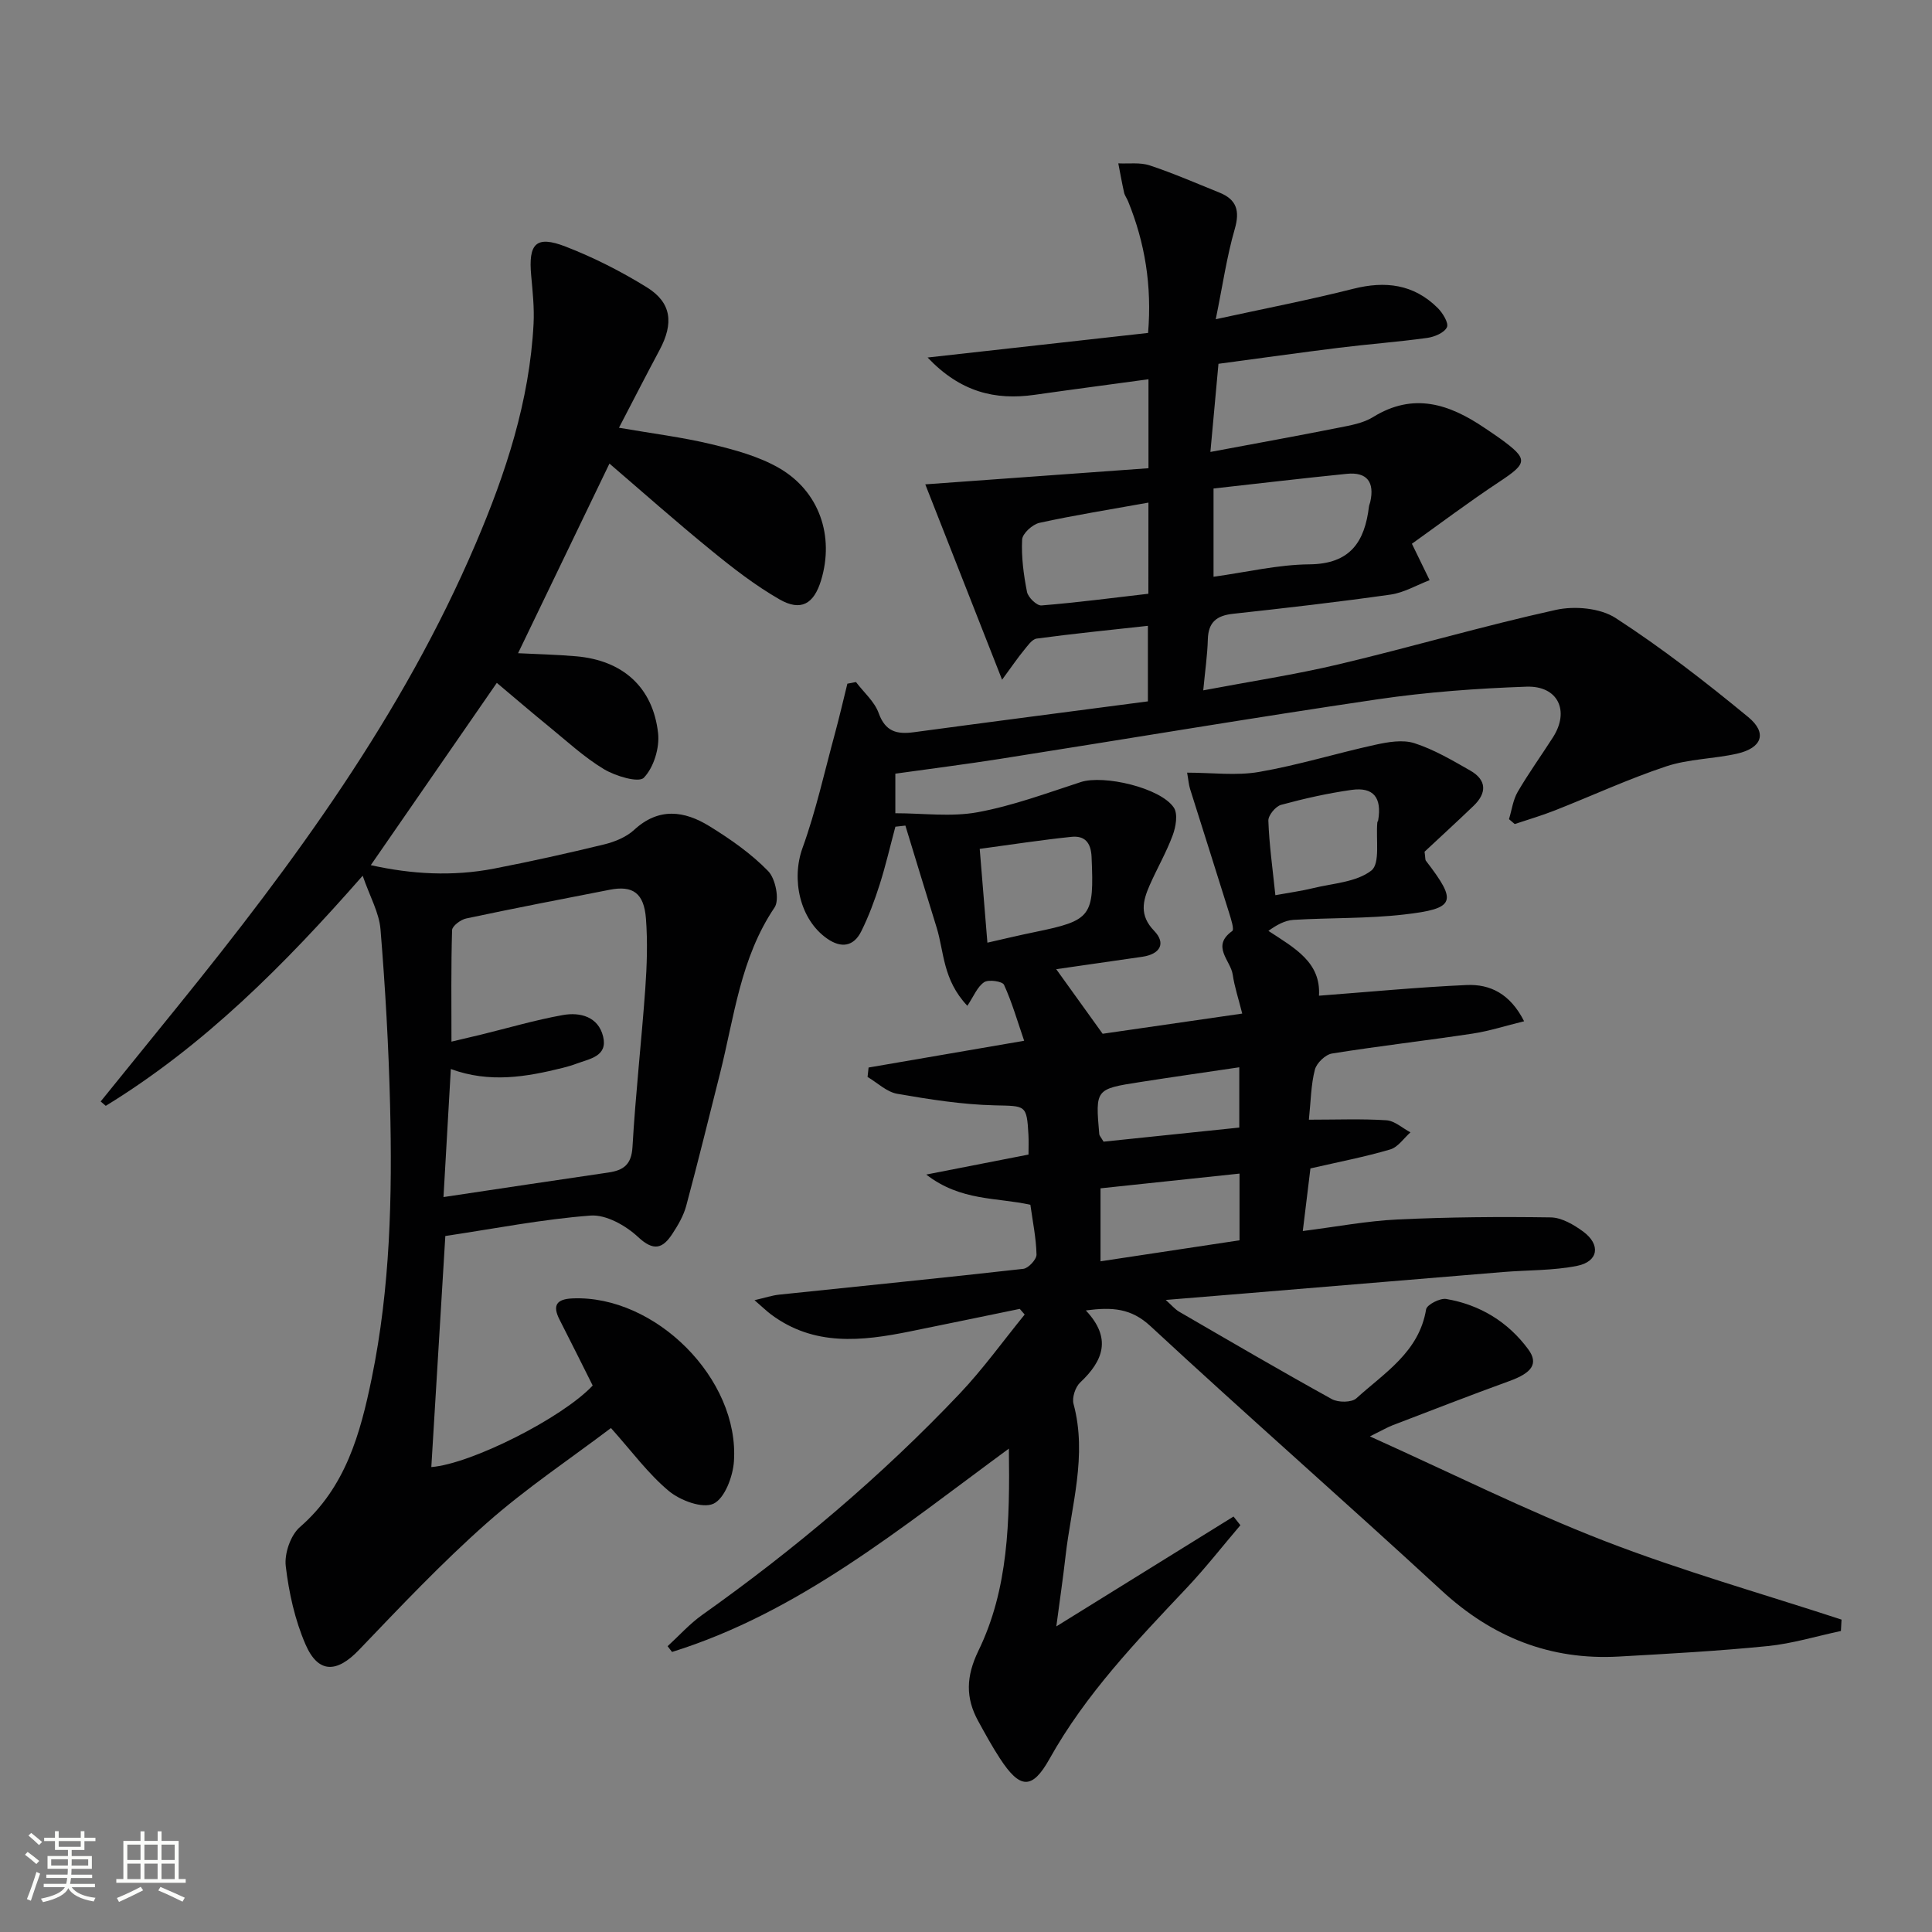<svg enable-background="new 0 0 400 400" viewBox="0 0 400 400" xmlns="http://www.w3.org/2000/svg"><rect x="0" y="0" width="400" height="400" fill="#808080" stroke="none"/><path d="m5.17 384 .55-.58c.85.61 1.65 1.24 2.4 1.87l-.59.64c-.83-.73-1.62-1.38-2.36-1.93m1.22 9.53-.82-.34c.71-1.76 1.37-3.64 1.98-5.63.24.13.5.25.76.36-.6 1.67-1.24 3.54-1.92 5.61m-.5-13.5.57-.54c.56.44 1.31 1.06 2.26 1.87l-.64.64c-.68-.66-1.41-1.32-2.19-1.97m3.25.46h2.24v-1.36h.77v1.36h4.57v-1.36h.76v1.36h2.28v.69h-2.28v1.84h-2.64v1.26h4.18v2.64h-4.21c0 .45-.02.86-.05 1.21h4.32v.69h-4.38c-.04.34-.1.75-.19 1.22h5.15v.69h-4.82c.87 1.19 2.51 1.92 4.93 2.19-.17.31-.3.57-.37.76-2.77-.49-4.52-1.41-5.26-2.76-.56 1.26-2.3 2.23-5.24 2.9-.12-.24-.26-.48-.43-.72 2.73-.55 4.38-1.34 4.96-2.38h-4.38v-.69h4.65c.1-.38.17-.79.21-1.22h-4.32v-.69h4.4c.03-.34.05-.75.05-1.21h-4.2v-2.64h4.23v-1.26h-2.69v-1.84h-2.24zm1.46 4.46v1.29h3.45c.01-.4.02-.57.01-.53v-.32-.45h-3.46zm1.55-2.59h4.57v-1.19h-4.57zm6.11 2.59h-3.42v.77c-.01.19-.01.37-.02.53h3.44z" fill="#fbfcfa"/><path d="m32.63 379.16h.82v1.98h3.54v7.89h1.46v.78h-14.37v-.78h1.46v-7.89h3.55v-1.98h.82v1.98h2.73v-1.98zm-3.49 11.48.5.73c-1.61.82-3.28 1.63-5 2.41-.13-.27-.28-.55-.44-.82 1.75-.72 3.4-1.49 4.94-2.32m-2.78-5.55h2.73v-3.18h-2.73zm0 3.95h2.73v-3.2h-2.73zm3.54-3.95h2.73v-3.18h-2.73zm0 3.95h2.73v-3.2h-2.73zm7.89 4.68c-1.84-.92-3.51-1.7-5.02-2.32l.45-.73c1.89.8 3.57 1.55 5.04 2.23zm-1.62-11.81h-2.73v3.18h2.73zm-2.73 7.13h2.73v-3.2h-2.73z" fill="#fbfcfa"/><g fill="#010102"><path d="m208.88 299.92c-22.58 16.58-43.48 33.9-69.74 42.1-.31-.4-.61-.79-.92-1.19 2.38-2.18 4.57-4.64 7.18-6.49 19.2-13.63 37.12-28.74 53.31-45.82 4.84-5.11 8.98-10.89 13.44-16.36-.34-.39-.68-.78-1.02-1.17-7.59 1.56-15.18 3.14-22.78 4.68-9.95 2.01-19.81 3.11-28.7-3.52-.9-.67-1.71-1.47-3.44-2.96 2.26-.52 3.67-1 5.13-1.15 16.84-1.77 33.69-3.44 50.52-5.34 1.06-.12 2.76-1.95 2.74-2.96-.08-3.44-.8-6.87-1.27-10.3-6.95-1.56-14.39-.71-21.56-6.26 7.77-1.52 14.32-2.8 21.17-4.14 0-1.48.06-2.77-.01-4.06-.35-6.32-.58-5.97-6.97-6.13-6.75-.16-13.51-1.23-20.19-2.39-2.19-.38-4.11-2.28-6.15-3.49.07-.65.14-1.3.21-1.95 10.46-1.8 20.92-3.6 32.21-5.54-1.39-4.03-2.5-7.93-4.17-11.59-.33-.72-3.2-1.15-4.11-.54-1.42.95-2.16 2.91-3.48 4.89-5.12-5.42-4.8-11.17-6.36-16.2-2.19-7.03-4.31-14.07-6.47-21.11-.69.08-1.38.15-2.07.23-1.07 3.99-2 8.03-3.25 11.96-1.05 3.3-2.27 6.59-3.81 9.69-1.56 3.15-4.13 3.56-7.04 1.54-5.72-3.97-7.46-12.32-5.14-18.75 2.8-7.73 4.57-15.84 6.74-23.79.92-3.4 1.71-6.84 2.56-10.26.59-.11 1.18-.22 1.78-.34 1.61 2.13 3.84 4.04 4.7 6.43 1.38 3.85 3.78 4.43 7.27 3.96 16.08-2.17 32.18-4.25 48.47-6.39 0-5.67 0-10.42 0-15.64-7.7.85-15.37 1.61-23.01 2.64-1 .13-1.91 1.52-2.69 2.46-1.22 1.47-2.29 3.07-4.49 6.06-5.68-14.46-10.86-27.62-15.9-40.45 15.01-1.09 30.55-2.21 46.21-3.34 0-6.68 0-12.29 0-18.42-7.96 1.09-15.76 2.11-23.55 3.22-8.2 1.17-15.38-.56-22.18-7.72 15.85-1.77 30.63-3.42 45.65-5.09.81-9.79-.65-18.67-4.14-27.25-.25-.62-.69-1.18-.83-1.81-.45-2-.8-4.03-1.2-6.05 2.18.11 4.52-.24 6.52.43 4.88 1.62 9.61 3.68 14.39 5.61 3.59 1.44 4.3 3.76 3.2 7.57-1.64 5.66-2.48 11.55-3.93 18.66 10.19-2.22 19.38-4 28.44-6.29 6.67-1.69 12.54-.97 17.5 3.95 1.05 1.04 2.33 3.14 1.92 4-.54 1.15-2.58 2-4.08 2.21-6.09.84-12.23 1.29-18.33 2.05-8.07 1-16.12 2.14-24.89 3.31-.52 5.7-1.04 11.38-1.67 18.25 9.48-1.78 18.03-3.32 26.56-5.02 2.43-.48 5.06-.93 7.1-2.19 8.38-5.2 15.82-2.71 23.11 2.24 1.1.75 2.22 1.47 3.29 2.25 5.8 4.23 5.64 5.01-.24 8.9-6.35 4.2-12.44 8.79-18.1 12.83 1.45 2.99 2.56 5.27 3.67 7.54-2.69 1.02-5.3 2.58-8.07 2.98-10.85 1.54-21.74 2.79-32.64 3.98-3.39.37-5.11 1.73-5.21 5.28-.09 3.28-.57 6.54-.95 10.57 9.78-1.85 19.07-3.26 28.17-5.42 14.99-3.56 29.79-7.92 44.83-11.24 3.89-.86 9.18-.39 12.39 1.69 9.56 6.2 18.63 13.24 27.44 20.5 4.01 3.3 2.85 6.41-2.32 7.58-4.85 1.09-10.01 1.08-14.67 2.63-7.85 2.61-15.39 6.11-23.1 9.14-2.7 1.06-5.49 1.88-8.25 2.8-.4-.34-.79-.68-1.19-1.01.58-1.89.83-3.97 1.79-5.63 2.26-3.88 4.89-7.53 7.31-11.31 3.51-5.47 1.06-10.72-5.49-10.49-10.26.36-20.57 1.11-30.73 2.6-26.11 3.85-52.13 8.24-78.2 12.34-7.18 1.13-14.39 2.04-21.73 3.07v8.19c5.7 0 11.52.8 17.01-.2 7.27-1.33 14.31-3.95 21.38-6.25 4.74-1.55 16.52 1.17 19.27 5.29.87 1.3.42 3.96-.23 5.71-1.31 3.55-3.24 6.87-4.77 10.35-1.43 3.25-2.18 6.23.91 9.43 2.55 2.64 1.22 4.86-2.44 5.39-6.21.89-12.42 1.79-17.82 2.57 2.84 3.94 5.83 8.11 9.61 13.37 8.34-1.21 18.29-2.65 28.9-4.18-.76-3.05-1.6-5.53-1.97-8.07-.42-2.93-4.53-5.86-.1-9.02.46-.32-.26-2.52-.65-3.78-2.66-8.55-5.39-17.07-8.07-25.61-.29-.91-.35-1.9-.62-3.4 5.17 0 10.16.67 14.9-.15 8.1-1.4 16.01-3.86 24.05-5.62 2.63-.58 5.68-1.11 8.11-.33 4.04 1.3 7.82 3.53 11.55 5.66 3.42 1.95 3.49 4.63.7 7.31-3.48 3.34-7.04 6.59-10.15 9.5.18 1.25.11 1.65.28 1.87 6.55 8.52 6.16 9.9-4.53 11.13-7.58.87-15.28.65-22.91 1.11-1.76.11-3.47 1.05-5.17 2.28 5.51 3.6 10.89 6.52 10.47 13.42 10.45-.79 20.49-1.76 30.55-2.21 4.85-.22 9.02 1.77 11.92 7.5-3.86.94-7.23 2.04-10.69 2.56-9.68 1.46-19.42 2.57-29.08 4.12-1.38.22-3.2 1.98-3.55 3.35-.81 3.12-.83 6.43-1.24 10.35 5.83 0 10.96-.21 16.05.12 1.71.11 3.32 1.63 4.98 2.5-1.38 1.22-2.58 3.07-4.19 3.54-5.23 1.54-10.6 2.57-16.52 3.93-.47 3.84-.98 8.04-1.58 12.96 6.96-.88 13.26-2.09 19.61-2.39 10.56-.5 21.15-.59 31.72-.43 2.27.03 4.78 1.51 6.73 2.94 3.67 2.71 3.15 6.21-1.26 7.09-5 1-10.22.86-15.34 1.28-17.88 1.47-35.76 2.97-53.64 4.45-5.13.43-10.25.84-16.2 1.33 1.26 1.12 1.93 1.94 2.79 2.44 10.5 6.09 20.98 12.22 31.6 18.09 1.32.73 4.1.73 5.09-.17 5.81-5.28 12.97-9.56 14.43-18.41.16-.97 2.88-2.37 4.17-2.15 6.96 1.19 12.77 4.72 16.97 10.41 2.2 2.99.75 4.9-3.89 6.58-8.11 2.94-16.14 6.08-24.2 9.16-1.06.41-2.05 1-4.69 2.3 16.93 7.62 32.42 15.38 48.5 21.62 16.08 6.23 32.75 10.94 49.15 16.31-.04.79-.09 1.57-.13 2.36-5.04 1.07-10.04 2.61-15.14 3.12-10.24 1.03-20.54 1.59-30.82 2.17-14.21.8-26.23-3.99-36.74-13.69-19.94-18.4-40.36-36.28-60.25-54.72-4-3.71-7.89-3.97-13.38-3.25 5.43 5.77 3.6 10.43-1.18 14.93-1 .94-1.71 3.13-1.37 4.41 2.9 10.75-.48 21.11-1.66 31.6-.5 4.44-1.16 8.86-1.9 14.48 12.82-7.95 24.75-15.35 36.69-22.75.47.6.95 1.2 1.42 1.8-3.71 4.35-7.24 8.88-11.16 13.03-10.4 11.02-20.86 21.92-28.35 35.33-3.63 6.5-6.15 6.25-10.28-.08-1.63-2.49-3.06-5.12-4.5-7.74-2.65-4.83-2.5-9.25.03-14.51 6.25-12.8 6.53-26.83 6.33-41.89zm42.37-198.78v18.27c6.81-.94 13.32-2.51 19.84-2.57 8.46-.07 11.46-4.65 12.34-11.97.04-.32.2-.63.27-.96.91-4.05-.63-6.23-4.85-5.81-9.17.92-18.32 2.01-27.6 3.04zm-13.48 2.92c-7.99 1.44-15.33 2.6-22.57 4.19-1.44.32-3.52 2.21-3.58 3.47-.18 3.6.31 7.28 1.01 10.83.23 1.14 2.03 2.88 2.99 2.8 7.36-.59 14.68-1.56 22.14-2.42.01-6.48.01-12.22.01-18.87zm18.86 152.73c0-4.87 0-9.11 0-13.81-9.93 1.05-19.5 2.07-28.78 3.05v15.11c9.8-1.48 19.09-2.89 28.78-4.35zm-52.2-61.62c3.48-.79 6.64-1.55 9.83-2.2 11.77-2.42 12.27-3.2 11.74-15.53-.13-3.06-1.46-4.46-4.18-4.18-6.21.64-12.38 1.6-18.98 2.49.55 6.71 1.05 12.77 1.59 19.42zm59.62-9.83c3.16-.58 5.45-.88 7.68-1.43 4.18-1.03 9.08-1.24 12.2-3.68 1.86-1.46.91-6.51 1.23-9.95.01-.16.16-.3.18-.46.78-4.68-.97-6.92-5.51-6.28-4.91.69-9.79 1.79-14.58 3.09-1.15.31-2.69 2.18-2.65 3.28.17 4.91.87 9.82 1.45 15.43zm-7.47 48.11c0-4.52 0-8.27 0-12.48-7.12 1.06-13.83 2.01-20.54 3.06-9.26 1.44-9.26 1.47-8.45 10.79.03.3.31.57.89 1.55 9.17-.95 18.67-1.94 28.1-2.92z"/><path d="m92.2 255.9c-1.01 16.68-1.95 32.25-2.9 47.84 8.24-.64 27.15-10.19 33.41-16.88-2.26-4.5-4.53-9.09-6.86-13.64-1.54-3-.59-4.26 2.69-4.4 17.11-.73 34.6 16.66 33.41 33.78-.22 3.13-1.92 7.65-4.24 8.73-2.26 1.05-6.87-.66-9.23-2.63-4.28-3.56-7.66-8.21-11.99-13.04-8.39 6.35-17.54 12.45-25.7 19.66-9.3 8.22-17.87 17.3-26.47 26.28-4.57 4.78-8.43 4.94-11.07-1.15-2.2-5.07-3.44-10.71-4.09-16.22-.3-2.6 1-6.39 2.94-8.07 9.46-8.24 12.49-19.29 14.86-30.81 3.84-18.71 4.27-37.66 3.8-56.64-.3-12.11-.99-24.22-1.98-36.29-.28-3.47-2.21-6.8-3.69-11.11-16.29 18.57-32.9 35.21-53.19 47.64-.35-.3-.7-.6-1.06-.9l15.99-19.74c24.03-29.68 46.55-60.33 61.66-95.76 6.23-14.59 11.15-29.53 11.98-45.52.17-3.3-.19-6.64-.49-9.94-.62-6.68.99-8.4 7.09-6.05 5.84 2.26 11.53 5.15 16.86 8.45 5.12 3.18 5.59 7.43 2.62 12.99-2.73 5.1-5.37 10.26-8.4 16.08 6.93 1.2 13.12 1.96 19.14 3.41 4.79 1.15 9.75 2.49 13.97 4.91 8.4 4.83 11.52 14.13 8.73 23.29-1.49 4.88-4.17 6.47-8.61 3.92-5-2.87-9.64-6.47-14.13-10.14-7.36-6-14.47-12.31-21.07-17.97-5.43 11.27-12.04 24.98-18.92 39.26 3.99.2 8.03.29 12.04.64 9.59.83 15.88 6.36 16.95 15.91.34 3.04-.9 7.11-2.95 9.23-1.07 1.11-5.85-.33-8.26-1.77-4.1-2.47-7.69-5.81-11.43-8.86-3.61-2.94-7.14-5.98-10.75-9.01-8.69 12.57-17.31 25.04-26.09 37.74 8.42 1.88 16.94 2.37 25.49.72 7.64-1.48 15.25-3.17 22.81-5.01 2.21-.54 4.59-1.51 6.22-3.01 5.1-4.71 10.41-3.96 15.57-.78 4.35 2.68 8.65 5.68 12.18 9.31 1.53 1.57 2.4 5.95 1.32 7.54-7.06 10.45-8.34 22.63-11.28 34.32-2.31 9.16-4.56 18.34-7.01 27.46-.55 2.03-1.68 3.98-2.85 5.76-1.99 3.05-3.85 3.73-7.11.68-2.54-2.37-6.63-4.68-9.84-4.44-10.01.76-19.94 2.72-30.07 4.23zm-.38-8.06c12.17-1.82 23.14-3.48 34.12-5.08 3.12-.46 4.8-1.6 5.01-5.3.63-10.94 1.86-21.84 2.65-32.77.34-4.8.5-9.67.14-14.46-.4-5.33-2.71-6.95-7.48-6.02-9.93 1.93-19.85 3.85-29.74 5.95-1.14.24-2.89 1.55-2.92 2.41-.23 7.56-.13 15.12-.13 23.09 2.62-.62 4.37-1.02 6.12-1.45 5.64-1.38 11.22-3.03 16.92-4.05 3.61-.65 7.36.33 8.36 4.44s-2.78 4.6-5.51 5.62c-.93.35-1.89.63-2.85.87-7.56 1.88-15.14 3.19-23.17.24-.54 9.22-1.02 17.6-1.52 26.51z"/></g></svg>
